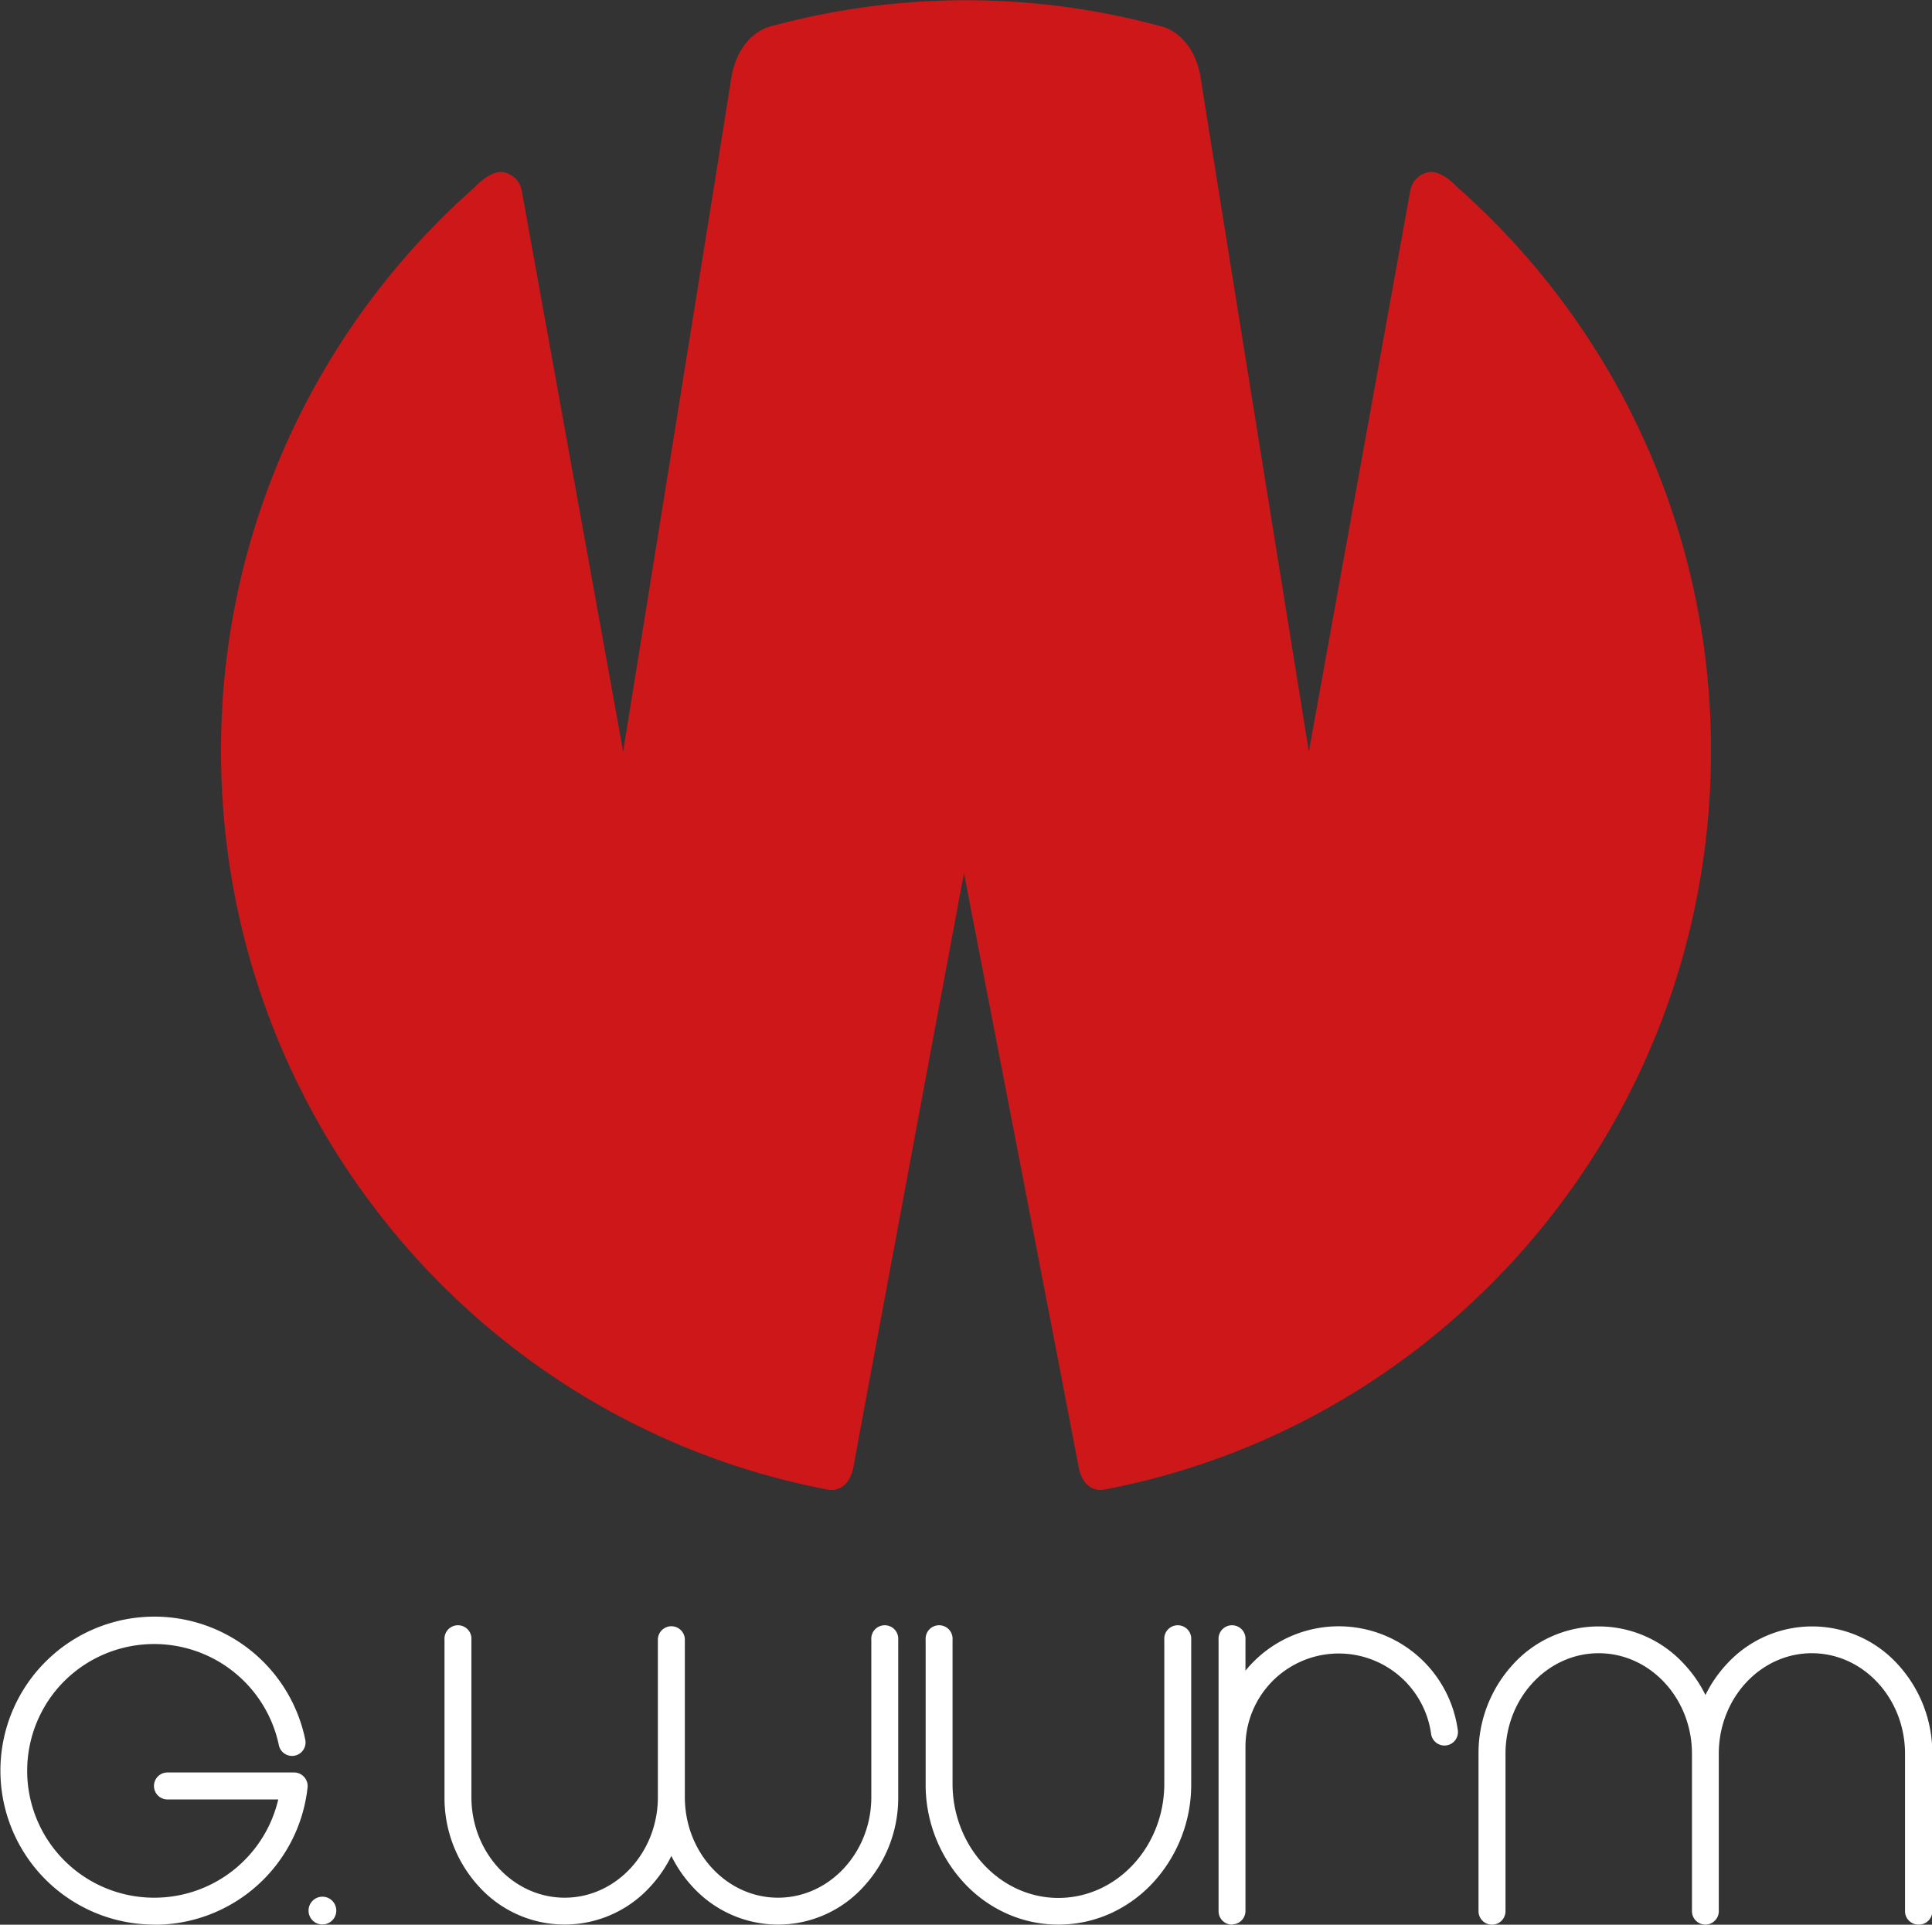 <svg id="Ebene_1" data-name="Ebene 1" xmlns="http://www.w3.org/2000/svg" viewBox="0 0 252.09 251.14"><rect x="0" y="0" width="252.09" height="251.14" fill="#333333" stroke="none"/><defs><style>.cls-1{fill:#fff;}.cls-2{fill:none;stroke:#fff;stroke-miterlimit:10;stroke-width:0.18px;}.cls-3{fill:#cd1719;}</style></defs><path class="cls-1" d="M329.15,314.79a1.66,1.66,0,0,1-1.67-1.66V292.59c0-7.29-5.49-13.21-12.25-13.21S303,285.3,303,292.59v20.54a1.66,1.66,0,0,1-1.66,1.66h0a1.66,1.66,0,0,1-1.66-1.66V292.59c0-7.29-5.5-13.21-12.26-13.21s-12.25,5.92-12.25,13.21v20.54a1.67,1.67,0,0,1-3.34,0V292.59a17,17,0,0,1,4.53-11.66,15,15,0,0,1,22.12,0,16.39,16.39,0,0,1,2.87,4.2,16.61,16.61,0,0,1,2.86-4.2,15,15,0,0,1,22.12,0,17,17,0,0,1,4.53,11.66v20.54a1.66,1.66,0,0,1-1.67,1.66Zm-112.24,0a16.31,16.31,0,0,1-6.74-1.45,17.12,17.12,0,0,1-5.48-3.95,18.77,18.77,0,0,1-5-12.9V277.71a1.67,1.67,0,1,1,3.33,0v18.78c0,8.26,6.24,15,13.9,15s13.91-6.71,13.91-15V277.71a1.67,1.67,0,1,1,3.33,0v18.78a18.77,18.77,0,0,1-5,12.9,17.12,17.12,0,0,1-5.48,3.95,16.39,16.39,0,0,1-6.75,1.45Zm-36.57,0a15.05,15.05,0,0,1-11.06-4.88,16.61,16.61,0,0,1-2.86-4.2,16.61,16.61,0,0,1-2.86,4.2,15,15,0,0,1-22.13,0,17,17,0,0,1-4.52-11.66V277.71a1.67,1.67,0,1,1,3.33,0v20.54c0,7.28,5.5,13.21,12.26,13.21s12.25-5.93,12.25-13.21V277.71a1.67,1.67,0,0,1,1.67-1.67h0a1.67,1.67,0,0,1,1.67,1.67v20.54c0,7.28,5.49,13.21,12.25,13.21s12.26-5.93,12.26-13.21V277.71a1.67,1.67,0,1,1,3.33,0v20.54a17,17,0,0,1-4.53,11.66,15,15,0,0,1-11.06,4.88Z" transform="translate(-78.82 -63.75)"/><path class="cls-2" d="M329.15,314.79a1.66,1.66,0,0,1-1.67-1.66V292.59c0-7.29-5.49-13.21-12.25-13.21S303,285.3,303,292.59v20.54a1.66,1.66,0,0,1-1.66,1.66h0a1.66,1.66,0,0,1-1.66-1.66V292.59c0-7.29-5.5-13.21-12.26-13.21s-12.25,5.92-12.25,13.21v20.54a1.67,1.67,0,0,1-3.34,0V292.59a17,17,0,0,1,4.53-11.66,15,15,0,0,1,22.12,0,16.39,16.39,0,0,1,2.87,4.2,16.61,16.61,0,0,1,2.86-4.2,15,15,0,0,1,22.12,0,17,17,0,0,1,4.53,11.66v20.54a1.66,1.66,0,0,1-1.67,1.66Zm-112.24,0a16.31,16.31,0,0,1-6.74-1.45,17.12,17.12,0,0,1-5.48-3.95,18.77,18.77,0,0,1-5-12.9V277.71a1.67,1.67,0,1,1,3.33,0v18.78c0,8.26,6.24,15,13.9,15s13.91-6.71,13.91-15V277.71a1.67,1.67,0,1,1,3.33,0v18.78a18.77,18.77,0,0,1-5,12.9,17.12,17.12,0,0,1-5.48,3.95,16.39,16.39,0,0,1-6.75,1.45Zm-36.57,0a15.05,15.05,0,0,1-11.06-4.88,16.61,16.61,0,0,1-2.86-4.2,16.61,16.61,0,0,1-2.86,4.2,15,15,0,0,1-22.13,0,17,17,0,0,1-4.52-11.66V277.71a1.67,1.67,0,1,1,3.33,0v20.54c0,7.28,5.5,13.21,12.26,13.21s12.25-5.93,12.25-13.21V277.71a1.67,1.67,0,0,1,1.67-1.67h0a1.67,1.67,0,0,1,1.67,1.67v20.54c0,7.28,5.49,13.21,12.25,13.21s12.26-5.93,12.26-13.21V277.71a1.67,1.67,0,1,1,3.33,0v20.54a17,17,0,0,1-4.53,11.66,15,15,0,0,1-11.06,4.88Z" transform="translate(-78.82 -63.75)"/><path class="cls-1" d="M239.57,314.79a1.66,1.66,0,0,1-1.66-1.66V277.71a1.67,1.67,0,1,1,3.33,0V282a16,16,0,0,1,1.23-1.38,15.59,15.59,0,0,1,26.49,9,1.67,1.67,0,0,1-3.31.42,12.26,12.26,0,0,0-24.41,1.56v21.5a1.66,1.66,0,0,1-1.67,1.66Zm-140.63,0a20,20,0,0,1-14.16-34.1,20,20,0,0,1,33.8,10.17,1.67,1.67,0,0,1-3.27.66,16.72,16.72,0,0,0-28.17-8.47,16.65,16.65,0,0,0,11.8,28.41,16.7,16.7,0,0,0,16.3-13H100.67a1.67,1.67,0,0,1,0-3.34H117.2a1.68,1.68,0,0,1,1.46.87h0a1.67,1.67,0,0,1,.2,1,20,20,0,0,1-19.92,17.82Z" transform="translate(-78.82 -63.75)"/><path class="cls-2" d="M239.57,314.79a1.66,1.66,0,0,1-1.66-1.66V277.71a1.67,1.67,0,1,1,3.33,0V282a16,16,0,0,1,1.23-1.38,15.59,15.59,0,0,1,26.49,9,1.67,1.67,0,0,1-3.31.42,12.26,12.26,0,0,0-24.41,1.56v21.5a1.66,1.66,0,0,1-1.67,1.66Zm-140.63,0a20,20,0,0,1-14.16-34.1,20,20,0,0,1,33.8,10.17,1.67,1.67,0,0,1-3.27.66,16.72,16.72,0,0,0-28.17-8.47,16.65,16.65,0,0,0,11.8,28.41,16.7,16.7,0,0,0,16.3-13H100.67a1.67,1.67,0,0,1,0-3.34H117.2a1.68,1.68,0,0,1,1.46.87h0a1.67,1.67,0,0,1,.2,1,20,20,0,0,1-19.92,17.82Z" transform="translate(-78.82 -63.75)"/><path class="cls-1" d="M120.88,314.77a1.72,1.72,0,1,0-1.71-1.71,1.71,1.71,0,0,0,1.71,1.71Z" transform="translate(-78.82 -63.75)"/><path class="cls-2" d="M120.88,314.77a1.72,1.72,0,1,0-1.71-1.71,1.71,1.71,0,0,0,1.71,1.71Z" transform="translate(-78.82 -63.75)"/><path class="cls-3" d="M204.6,177.68S190.86,251.3,190.21,255s-3.27,3.14-3.27,3.14c-45.13-8.51-79.28-48.42-79.28-96.36a97.89,97.89,0,0,1,33.09-73.59s1.89-2.12,3.59-2a3,3,0,0,1,2.59,2.62l13.2,73s13.2-81.91,14.08-87.71,4.89-6.83,4.89-6.83a96.85,96.85,0,0,1,51.53,0s4,1,4.89,6.83,14.08,87.71,14.08,87.71l13.2-73a3,3,0,0,1,2.59-2.62c1.71-.13,3.6,2,3.6,2a97.88,97.88,0,0,1,33.08,73.59c0,47.94-34.15,87.85-79.28,96.36,0,0-2.61.55-3.27-3.14s-14.92-77.32-14.92-77.32Z" transform="translate(-78.82 -63.75)"/></svg>